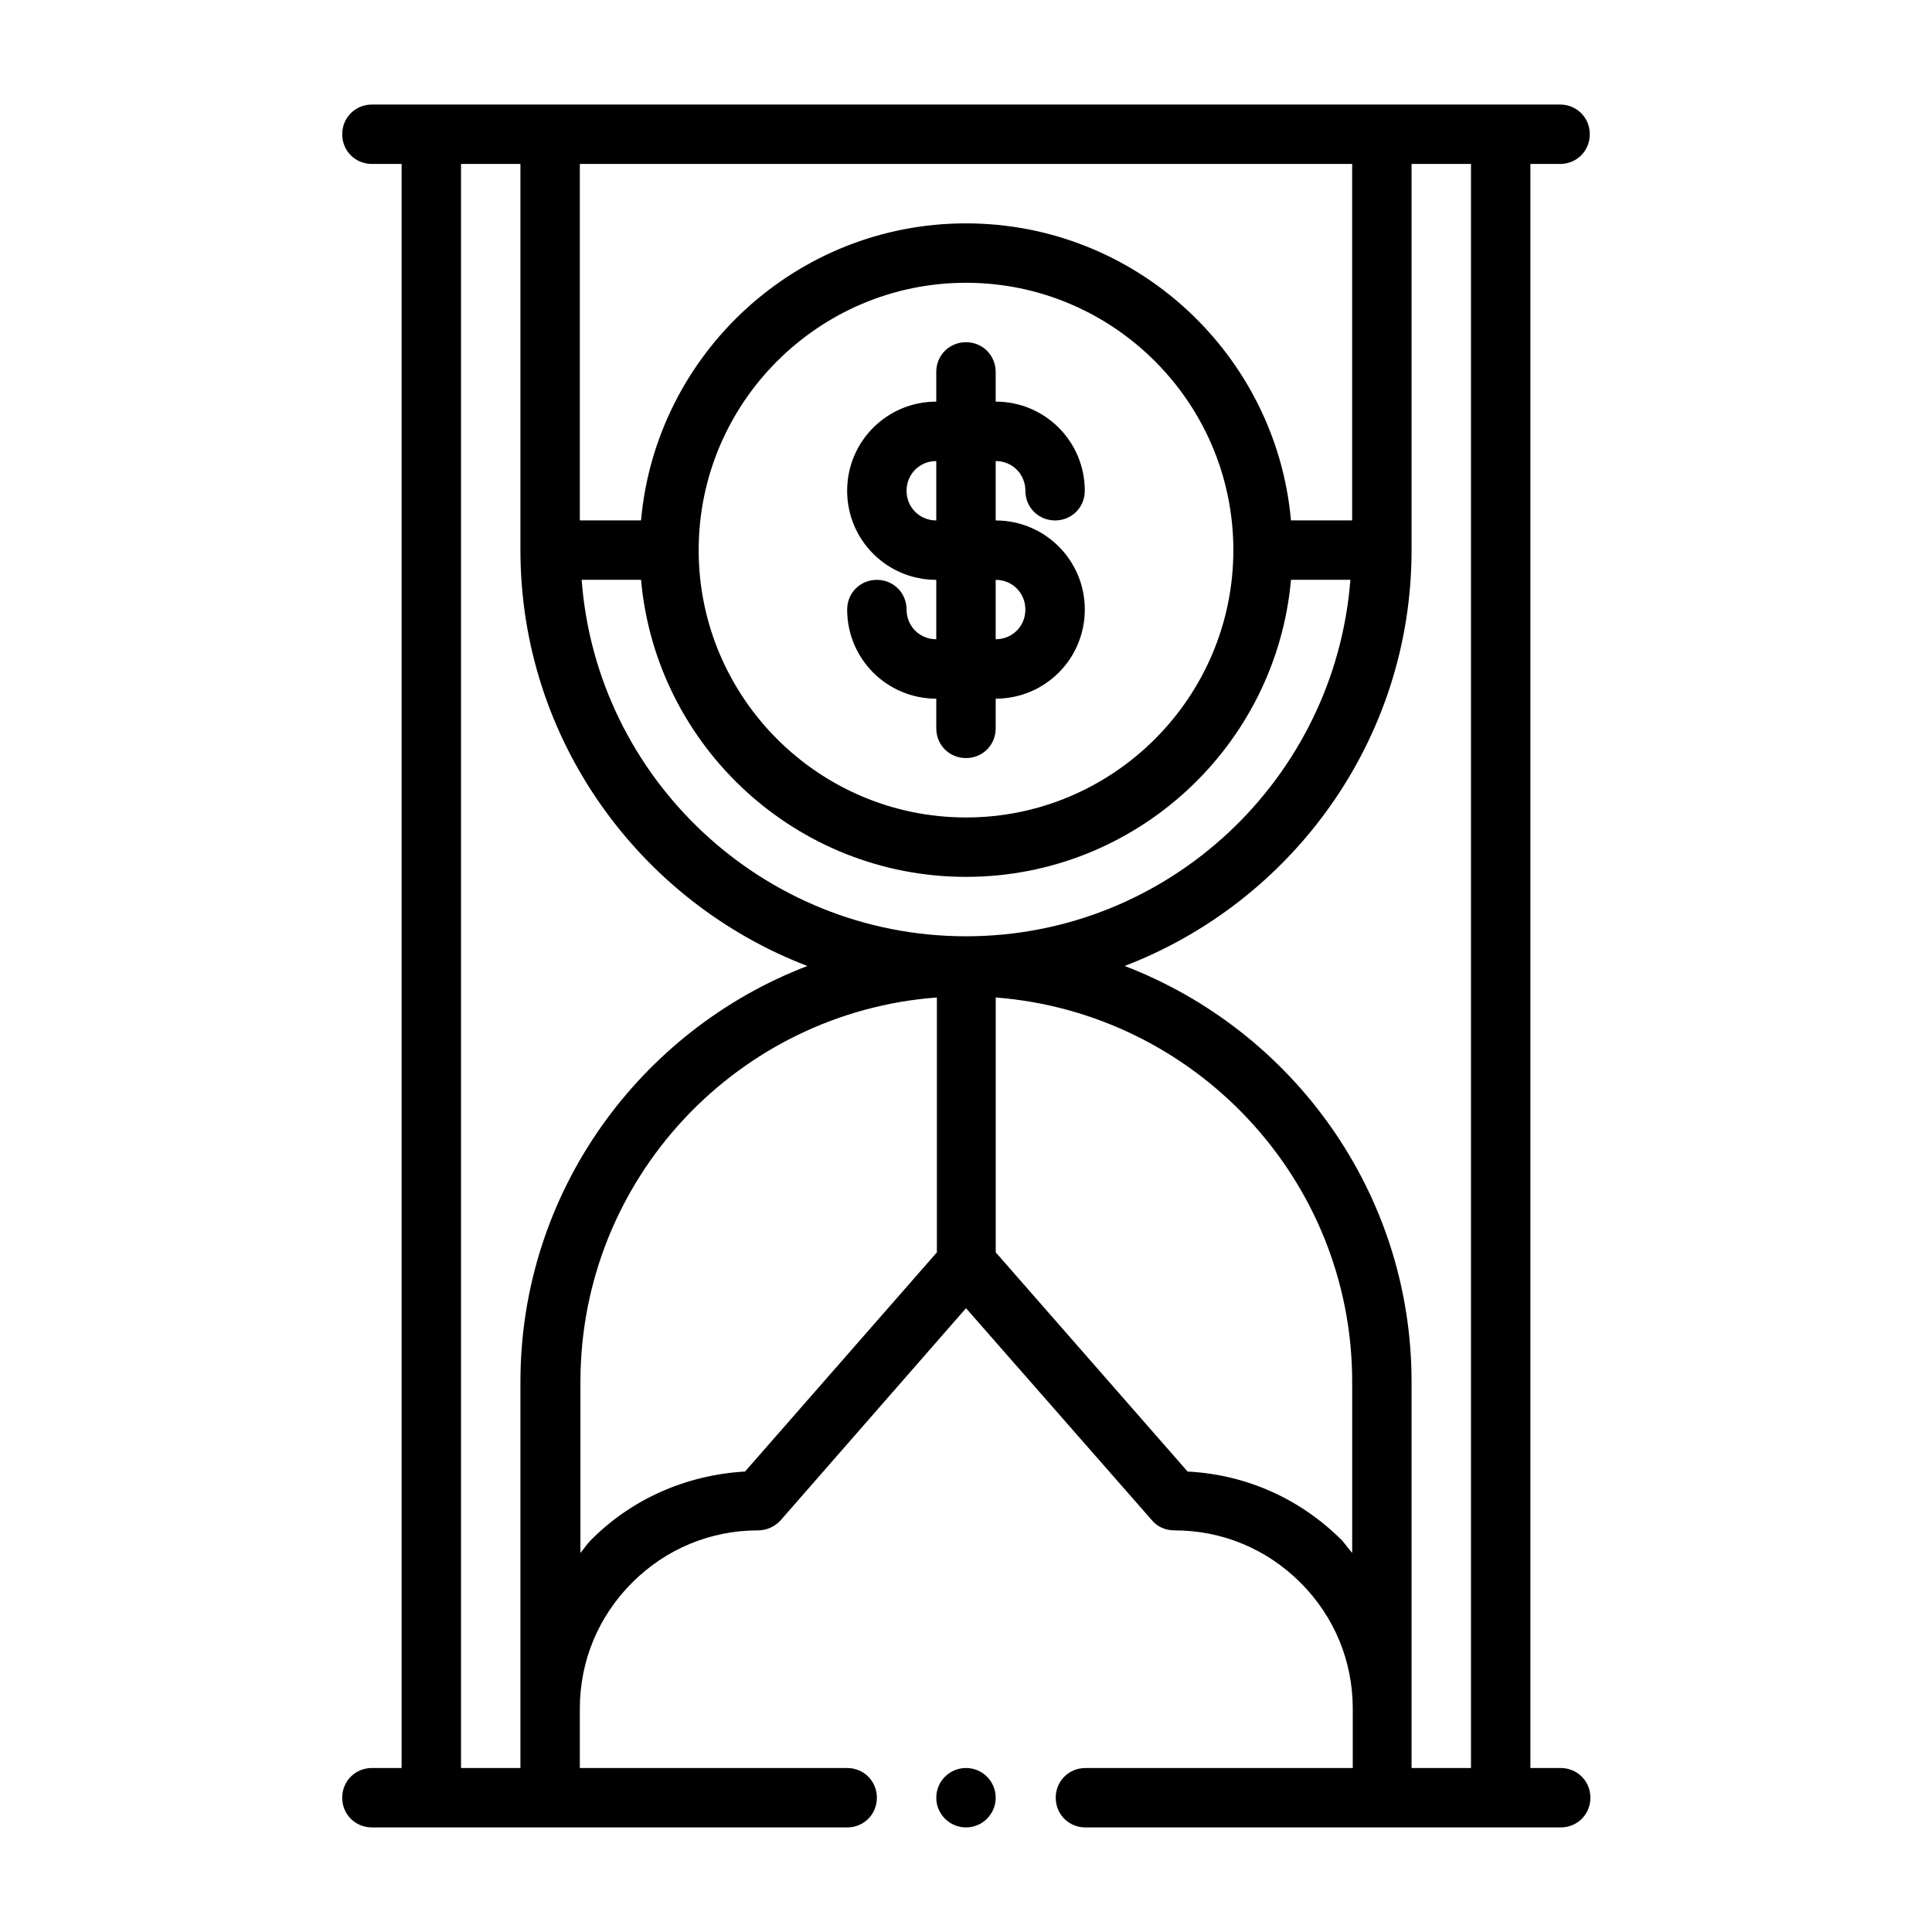 <?xml version="1.0" encoding="UTF-8"?>
<!-- Uploaded to: ICON Repo, www.svgrepo.com, Generator: ICON Repo Mixer Tools -->
<svg fill="#000000" width="800px" height="800px" version="1.1" viewBox="144 144 512 512" xmlns="http://www.w3.org/2000/svg">
 <g>
  <path d="m557.44 612.54h-7.871v-425.09h7.871c4.41 0 7.871-3.465 7.871-7.871 0-4.41-3.465-7.871-7.871-7.871h-314.88c-4.41 0-7.871 3.465-7.871 7.871 0 4.41 3.465 7.871 7.871 7.871h7.871v425.09h-7.871c-4.41 0-7.871 3.465-7.871 7.871 0 4.41 3.465 7.871 7.871 7.871l125.95 0.004c4.41 0 7.871-3.465 7.871-7.871 0-4.41-3.465-7.871-7.871-7.871h-70.848v-15.742c0-12.594 4.879-24.402 13.855-33.379 8.973-8.973 20.781-13.855 33.379-13.855 2.203 0 4.41-0.945 5.984-2.676l49.121-56.207 49.277 56.207c1.418 1.73 3.621 2.676 5.984 2.676 12.594 0 24.402 4.879 33.379 13.855 8.973 8.973 13.855 20.781 13.855 33.379v15.742h-70.848c-4.41 0-7.871 3.465-7.871 7.871 0 4.41 3.465 7.871 7.871 7.871h125.95c4.41 0 7.871-3.465 7.871-7.871 0-4.41-3.465-7.871-7.871-7.871zm-23.617 0h-15.742v-102.34c0-50.223-31.645-93.203-76.043-110.21 44.398-17.004 76.043-59.984 76.043-110.21v-102.34h15.742l0.004 425.09zm-219.94-314.88c3.938 44.082 41.094 78.719 86.121 78.719s82.184-34.637 86.121-78.719h15.742c-4.094 52.742-48.176 94.465-101.86 94.465s-97.93-41.723-101.86-94.465zm15.273-7.871c0-39.047 31.805-70.848 70.848-70.848 39.047 0 70.848 31.805 70.848 70.848 0 39.047-31.805 70.848-70.848 70.848-39.047 0-70.848-31.805-70.848-70.848zm173.18-102.34v94.465h-16.215c-3.938-44.082-41.094-78.719-86.121-78.719s-82.184 34.637-86.121 78.719h-16.215v-94.465zm-236.16 0h15.742v102.34c0 50.223 31.645 93.203 76.043 110.21-44.398 17.004-76.043 59.984-76.043 110.21v102.34h-15.742zm75.098 346.53c-15.43 0.945-29.914 7.242-40.777 18.262-0.945 0.945-1.73 2.203-2.676 3.305v-45.344c0-53.844 41.723-97.93 94.465-101.86v67.543l-50.852 58.094zm158.39 18.262c-11.02-11.02-25.348-17.477-40.934-18.262l-50.852-58.094v-67.543c52.742 4.094 94.465 48.176 94.465 101.86v45.344c-0.945-1.102-1.73-2.203-2.676-3.305z"/>
  <path d="m407.87 620.41c0 4.348-3.523 7.875-7.871 7.875s-7.875-3.527-7.875-7.875c0-4.348 3.527-7.871 7.875-7.871s7.871 3.523 7.871 7.871"/>
  <path d="m392.12 313.41c-4.41 0-7.871-3.465-7.871-7.871 0-4.41-3.465-7.871-7.871-7.871-4.41 0-7.871 3.465-7.871 7.871 0 13.066 10.547 23.617 23.617 23.617v7.871c0 4.41 3.465 7.871 7.871 7.871 4.41 0 7.871-3.465 7.871-7.871v-7.871c13.066 0 23.617-10.547 23.617-23.617 0-13.066-10.547-23.617-23.617-23.617v-15.742c4.41 0 7.871 3.465 7.871 7.871 0 4.41 3.465 7.871 7.871 7.871 4.41 0 7.871-3.465 7.871-7.871 0-13.066-10.547-23.617-23.617-23.617v-7.871c0-4.41-3.465-7.871-7.871-7.871-4.41 0-7.871 3.465-7.871 7.871v7.871c-13.066 0-23.617 10.547-23.617 23.617 0 13.066 10.547 23.617 23.617 23.617zm-7.871-39.359c0-4.41 3.465-7.871 7.871-7.871v15.742c-4.41 0-7.871-3.465-7.871-7.871zm23.617 23.617c4.41 0 7.871 3.465 7.871 7.871 0 4.41-3.465 7.871-7.871 7.871z"/>
 </g>
</svg>